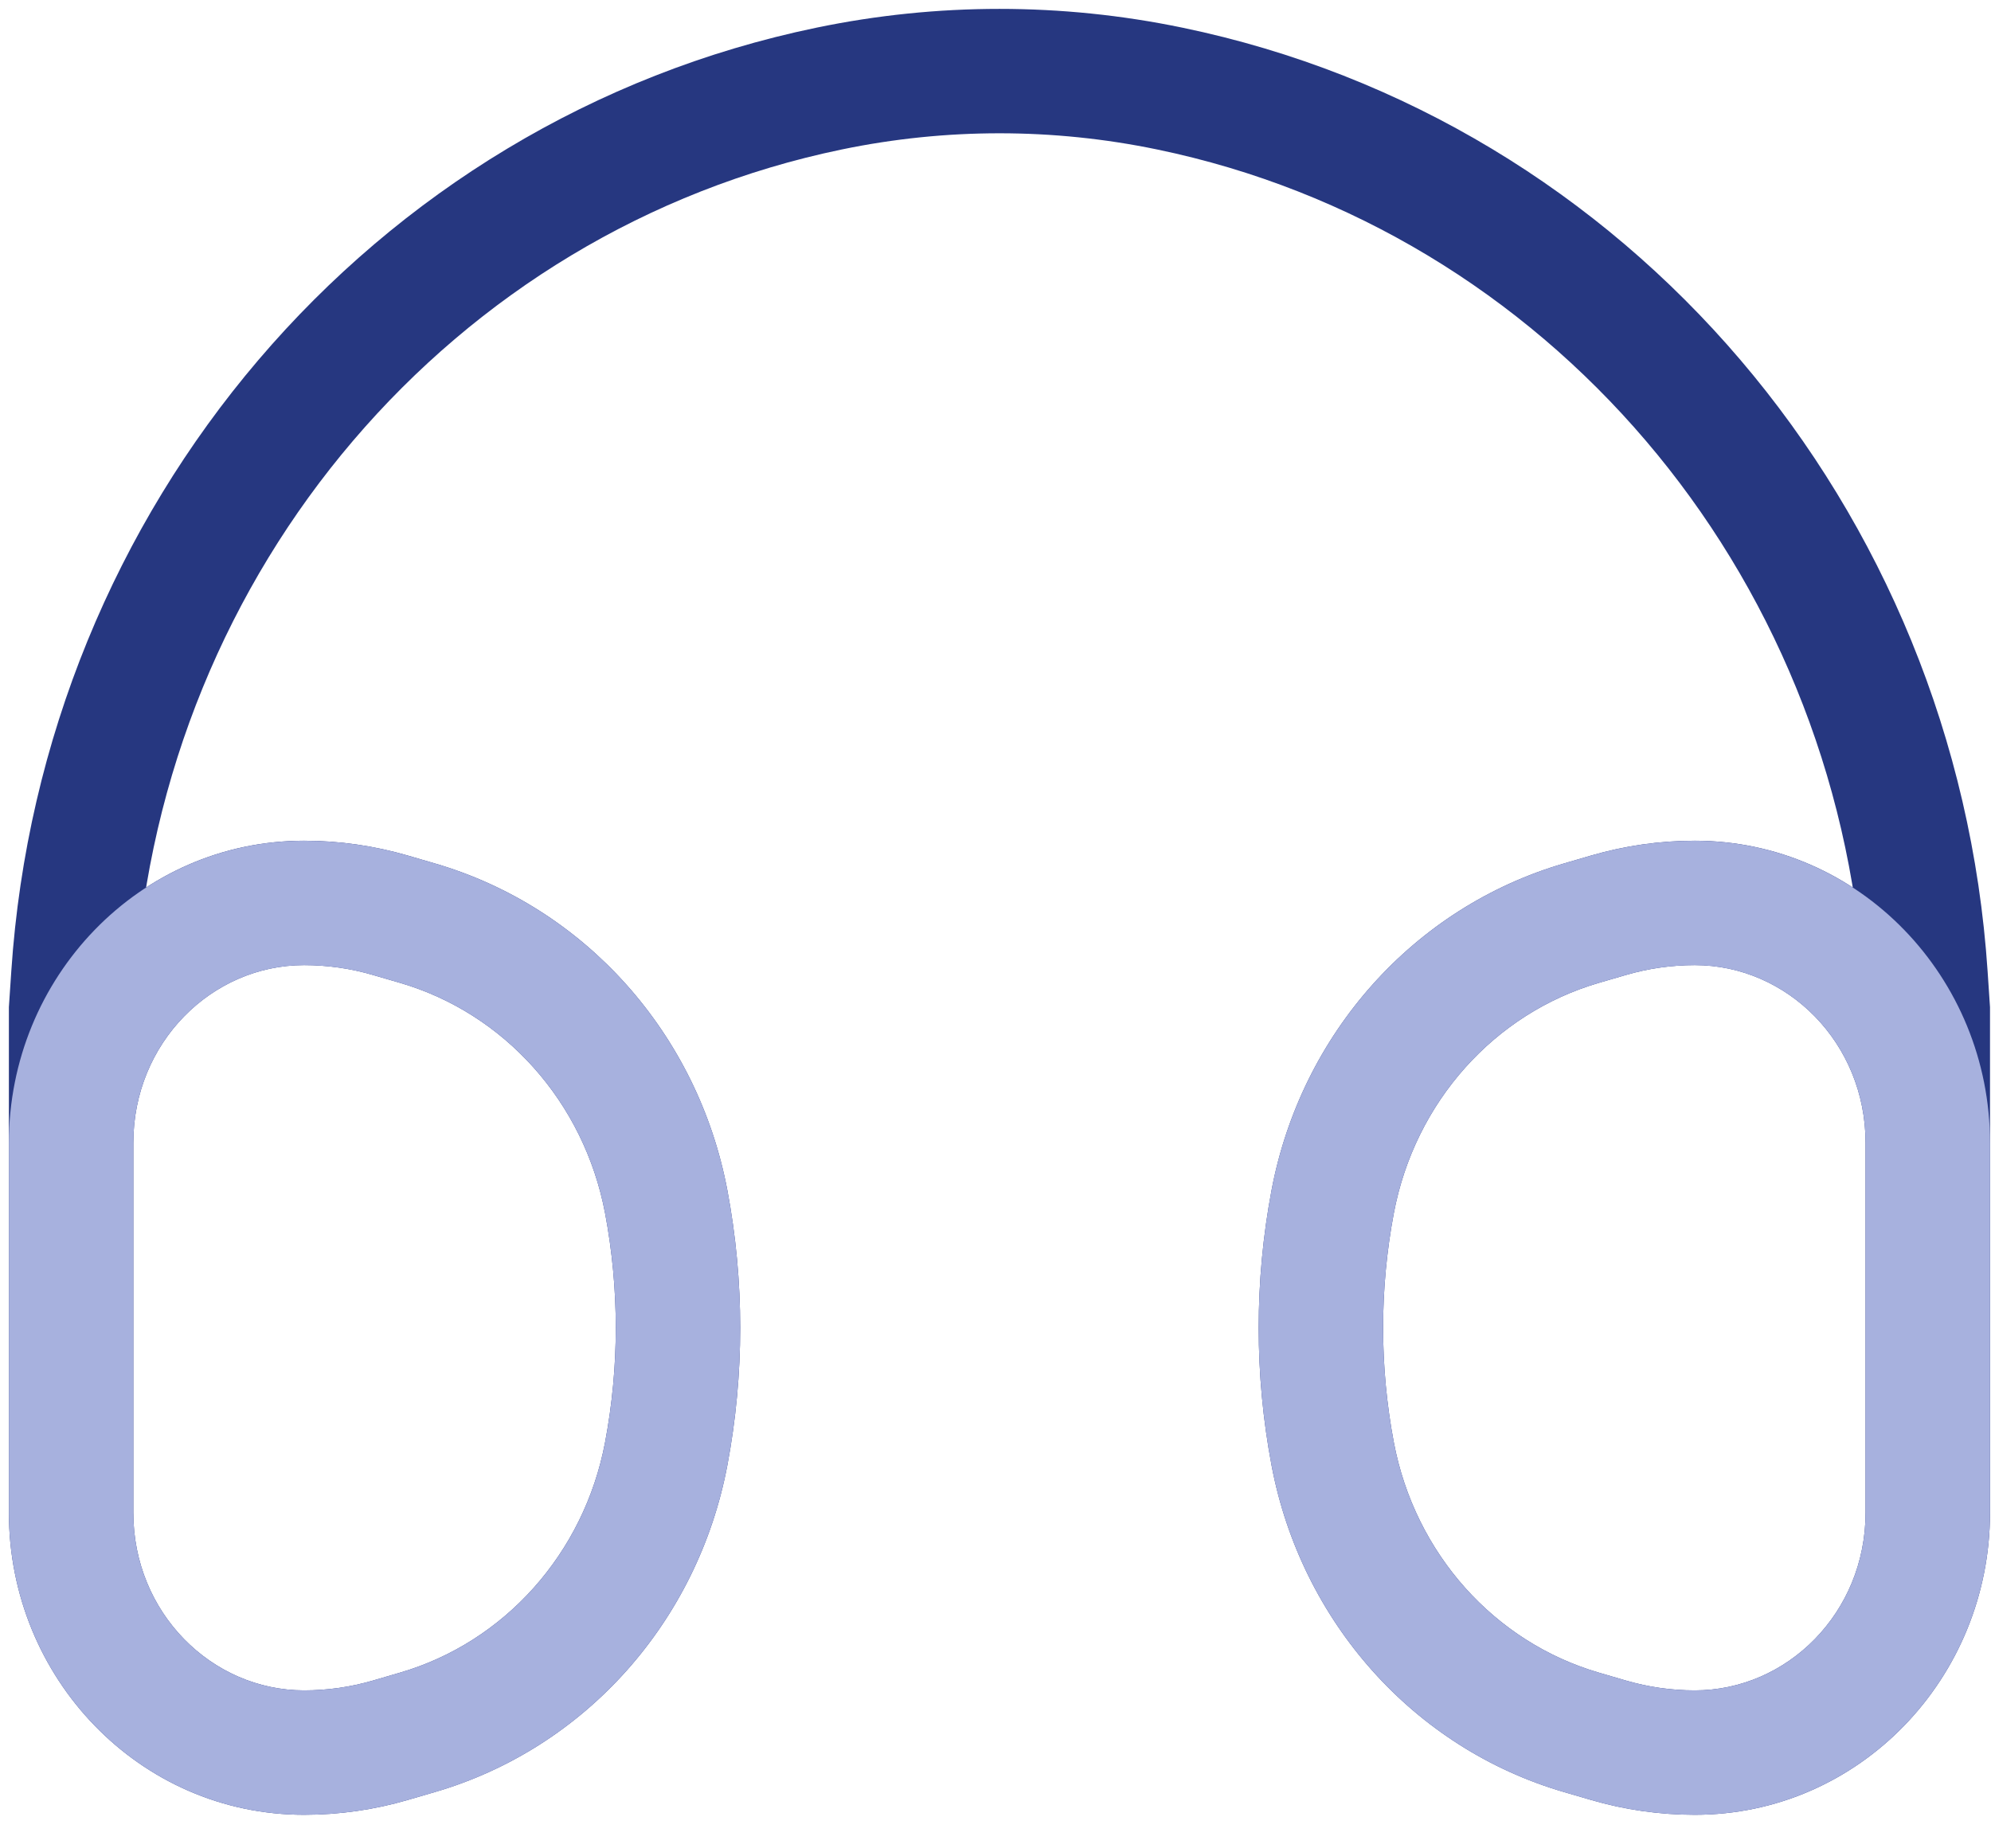 <svg width="56" height="52" viewBox="0 0 56 52" fill="none" xmlns="http://www.w3.org/2000/svg">
<path d="M2 28.39L0.254 28.274L0.25 28.332V28.39H2ZM2.064 27.435L3.81 27.551L2.064 27.435ZM54.158 27.435L55.904 27.318V27.318L54.158 27.435ZM54.222 28.39H55.972V28.332L55.968 28.274L54.222 28.39ZM32.9 2.491L32.545 4.205L32.9 2.491ZM23.322 2.491L23.677 4.205H23.677L23.322 2.491ZM37.484 40.899L39.203 40.574L37.484 40.899ZM37.484 33.809L35.764 33.485L37.484 33.809ZM45.242 25.749L44.752 24.069L44.752 24.069L45.242 25.749ZM47.669 25.402V27.152V25.402ZM47.669 49.306V51.056V49.306ZM45.242 48.959L45.731 47.279L45.242 48.959ZM54.222 32.151L52.472 32.151V32.151H54.222ZM44.482 25.971L44.972 27.651L44.972 27.651L44.482 25.971ZM44.482 48.737L43.992 50.417L44.482 48.737ZM54.222 42.557H52.472V42.557L54.222 42.557ZM18.738 40.899L17.019 40.574L18.738 40.899ZM18.738 33.809L17.019 34.134L18.738 33.809ZM10.98 25.749L10.491 27.43L10.491 27.43L10.98 25.749ZM8.553 25.402V27.152V25.402ZM8.553 49.306V51.056V49.306ZM10.98 48.959L11.47 50.639H11.47L10.98 48.959ZM2 32.151H3.75V32.151L2 32.151ZM11.74 25.971L12.23 24.291L12.23 24.291L11.74 25.971ZM11.74 48.737L11.25 47.057L11.25 47.057L11.74 48.737ZM2 42.557L3.75 42.557V42.557H2ZM3.75 38.848L3.75 28.39H0.25L0.25 38.848H3.75ZM3.746 28.507L3.81 27.551L0.318 27.318L0.254 28.274L3.746 28.507ZM52.412 27.551L52.476 28.507L55.968 28.274L55.904 27.318L52.412 27.551ZM52.472 28.39V38.848H55.972V28.39H52.472ZM55.904 27.318C55.035 14.267 45.789 3.375 33.255 0.778L32.545 4.205C43.479 6.47 51.643 16.006 52.412 27.551L55.904 27.318ZM23.677 4.205C26.604 3.598 29.618 3.598 32.545 4.205L33.255 0.778C29.86 0.074 26.362 0.074 22.967 0.778L23.677 4.205ZM3.81 27.551C4.579 16.006 12.743 6.47 23.677 4.205L22.967 0.778C10.432 3.375 1.187 14.267 0.318 27.318L3.81 27.551ZM45.731 47.279L44.972 47.057L43.992 50.417L44.752 50.639L45.731 47.279ZM44.972 27.651L45.731 27.43L44.752 24.069L43.992 24.291L44.972 27.651ZM39.203 40.574C38.802 38.448 38.802 36.261 39.203 34.134L35.764 33.485C35.282 36.041 35.282 38.668 35.764 41.224L39.203 40.574ZM45.731 27.43C46.362 27.245 47.014 27.152 47.669 27.152V23.652C46.682 23.652 45.7 23.793 44.752 24.069L45.731 27.43ZM47.669 47.556C47.014 47.556 46.362 47.463 45.731 47.279L44.752 50.639C45.7 50.916 46.682 51.056 47.669 51.056V47.556ZM47.669 27.152C50.273 27.152 52.472 29.342 52.472 32.151L55.972 32.151C55.972 27.506 52.303 23.652 47.669 23.652V27.152ZM43.992 24.291C39.757 25.525 36.593 29.096 35.764 33.485L39.203 34.134C39.796 30.996 42.043 28.505 44.972 27.651L43.992 24.291ZM44.972 47.057C42.043 46.204 39.796 43.712 39.203 40.574L35.764 41.224C36.593 45.612 39.757 49.183 43.992 50.417L44.972 47.057ZM47.669 51.056C52.303 51.056 55.972 47.202 55.972 42.557L52.472 42.557C52.472 45.367 50.273 47.556 47.669 47.556V51.056ZM11.47 50.639L12.23 50.417L11.25 47.057L10.49 47.279L11.47 50.639ZM12.23 24.291L11.47 24.069L10.491 27.43L11.25 27.651L12.23 24.291ZM20.458 41.224C20.94 38.668 20.94 36.041 20.458 33.485L17.019 34.134C17.42 36.261 17.42 38.448 17.019 40.574L20.458 41.224ZM11.47 24.069C10.521 23.793 9.54 23.652 8.553 23.652L8.553 27.152C9.208 27.152 9.86 27.245 10.491 27.43L11.47 24.069ZM8.553 51.056C9.54 51.056 10.521 50.916 11.47 50.639L10.491 47.279C9.86 47.463 9.208 47.556 8.553 47.556V51.056ZM8.553 23.652C3.919 23.652 0.25 27.506 0.25 32.151L3.75 32.151C3.75 29.342 5.949 27.152 8.553 27.152L8.553 23.652ZM11.25 27.651C14.178 28.505 16.426 30.996 17.019 34.134L20.458 33.485C19.629 29.096 16.465 25.525 12.23 24.291L11.25 27.651ZM12.23 50.417C16.465 49.183 19.629 45.612 20.458 41.224L17.019 40.574C16.426 43.712 14.178 46.204 11.25 47.057L12.23 50.417ZM8.553 47.556C5.949 47.556 3.75 45.367 3.75 42.557L0.25 42.557C0.25 47.202 3.919 51.056 8.553 51.056V47.556ZM52.472 32.151V42.557H55.972V32.151H52.472ZM0.25 32.151L0.25 42.557H3.75L3.75 32.151H0.25Z" fill="#263780"/>
<path d="M37.484 40.899L39.203 40.575L37.484 40.899ZM37.484 33.809L35.764 33.485L37.484 33.809ZM45.242 25.75L44.752 24.07L44.752 24.07L45.242 25.75ZM47.669 25.403V27.153V25.403ZM47.669 49.306V51.056V49.306ZM45.242 48.959L45.731 47.279L45.242 48.959ZM54.222 32.151L52.472 32.151V32.151H54.222ZM44.482 25.971L44.972 27.651L44.972 27.651L44.482 25.971ZM44.482 48.738L43.992 50.418L44.482 48.738ZM54.222 42.557H52.472V42.557L54.222 42.557ZM18.738 40.899L17.019 40.575L18.738 40.899ZM18.738 33.809L17.019 34.134L18.738 33.809ZM10.98 25.75L10.491 27.43L10.491 27.43L10.98 25.75ZM8.553 25.403V27.153V25.403ZM8.553 49.306V51.056V49.306ZM10.98 48.959L11.47 50.639L11.47 50.639L10.98 48.959ZM2 32.151H3.75V32.151L2 32.151ZM11.74 25.971L12.23 24.291L12.23 24.291L11.74 25.971ZM11.74 48.738L11.25 47.057L11.25 47.057L11.74 48.738ZM2 42.557L3.75 42.557V42.557H2ZM45.731 47.279L44.972 47.057L43.992 50.418L44.752 50.639L45.731 47.279ZM44.972 27.651L45.731 27.43L44.752 24.07L43.992 24.291L44.972 27.651ZM39.203 40.575C38.802 38.448 38.802 36.261 39.203 34.134L35.764 33.485C35.282 36.041 35.282 38.668 35.764 41.224L39.203 40.575ZM45.731 27.43C46.362 27.246 47.014 27.153 47.669 27.153V23.653C46.682 23.653 45.7 23.793 44.752 24.07L45.731 27.43ZM47.669 47.556C47.014 47.556 46.362 47.463 45.731 47.279L44.752 50.639C45.7 50.916 46.682 51.056 47.669 51.056V47.556ZM47.669 27.153C50.273 27.153 52.472 29.342 52.472 32.151L55.972 32.151C55.972 27.507 52.303 23.653 47.669 23.653V27.153ZM43.992 24.291C39.757 25.526 36.593 29.096 35.764 33.485L39.203 34.134C39.796 30.996 42.043 28.505 44.972 27.651L43.992 24.291ZM44.972 47.057C42.043 46.204 39.796 43.712 39.203 40.575L35.764 41.224C36.593 45.612 39.757 49.183 43.992 50.418L44.972 47.057ZM47.669 51.056C52.303 51.056 55.972 47.202 55.972 42.557L52.472 42.557C52.472 45.367 50.273 47.556 47.669 47.556V51.056ZM11.47 50.639L12.23 50.418L11.25 47.057L10.49 47.279L11.47 50.639ZM12.23 24.291L11.47 24.07L10.491 27.43L11.25 27.651L12.23 24.291ZM20.458 41.224C20.94 38.668 20.94 36.041 20.458 33.485L17.019 34.134C17.42 36.261 17.42 38.448 17.019 40.575L20.458 41.224ZM11.47 24.07C10.521 23.793 9.54 23.653 8.553 23.653L8.553 27.153C9.208 27.153 9.86 27.246 10.491 27.43L11.47 24.07ZM8.553 51.056C9.54 51.056 10.521 50.916 11.47 50.639L10.491 47.279C9.86 47.463 9.208 47.556 8.553 47.556V51.056ZM8.553 23.653C3.919 23.653 0.25 27.507 0.25 32.151L3.75 32.151C3.75 29.342 5.949 27.153 8.553 27.153L8.553 23.653ZM11.25 27.651C14.178 28.505 16.426 30.996 17.019 34.134L20.458 33.485C19.629 29.096 16.465 25.526 12.23 24.291L11.25 27.651ZM12.23 50.418C16.465 49.183 19.629 45.612 20.458 41.224L17.019 40.575C16.426 43.712 14.178 46.204 11.25 47.057L12.23 50.418ZM8.553 47.556C5.949 47.556 3.75 45.367 3.75 42.557L0.25 42.557C0.25 47.202 3.919 51.056 8.553 51.056V47.556ZM52.472 32.151V42.557H55.972V32.151H52.472ZM0.25 32.151L0.25 42.557H3.75L3.75 32.151L0.25 32.151Z" fill="#A7B1DE"/>
</svg>
